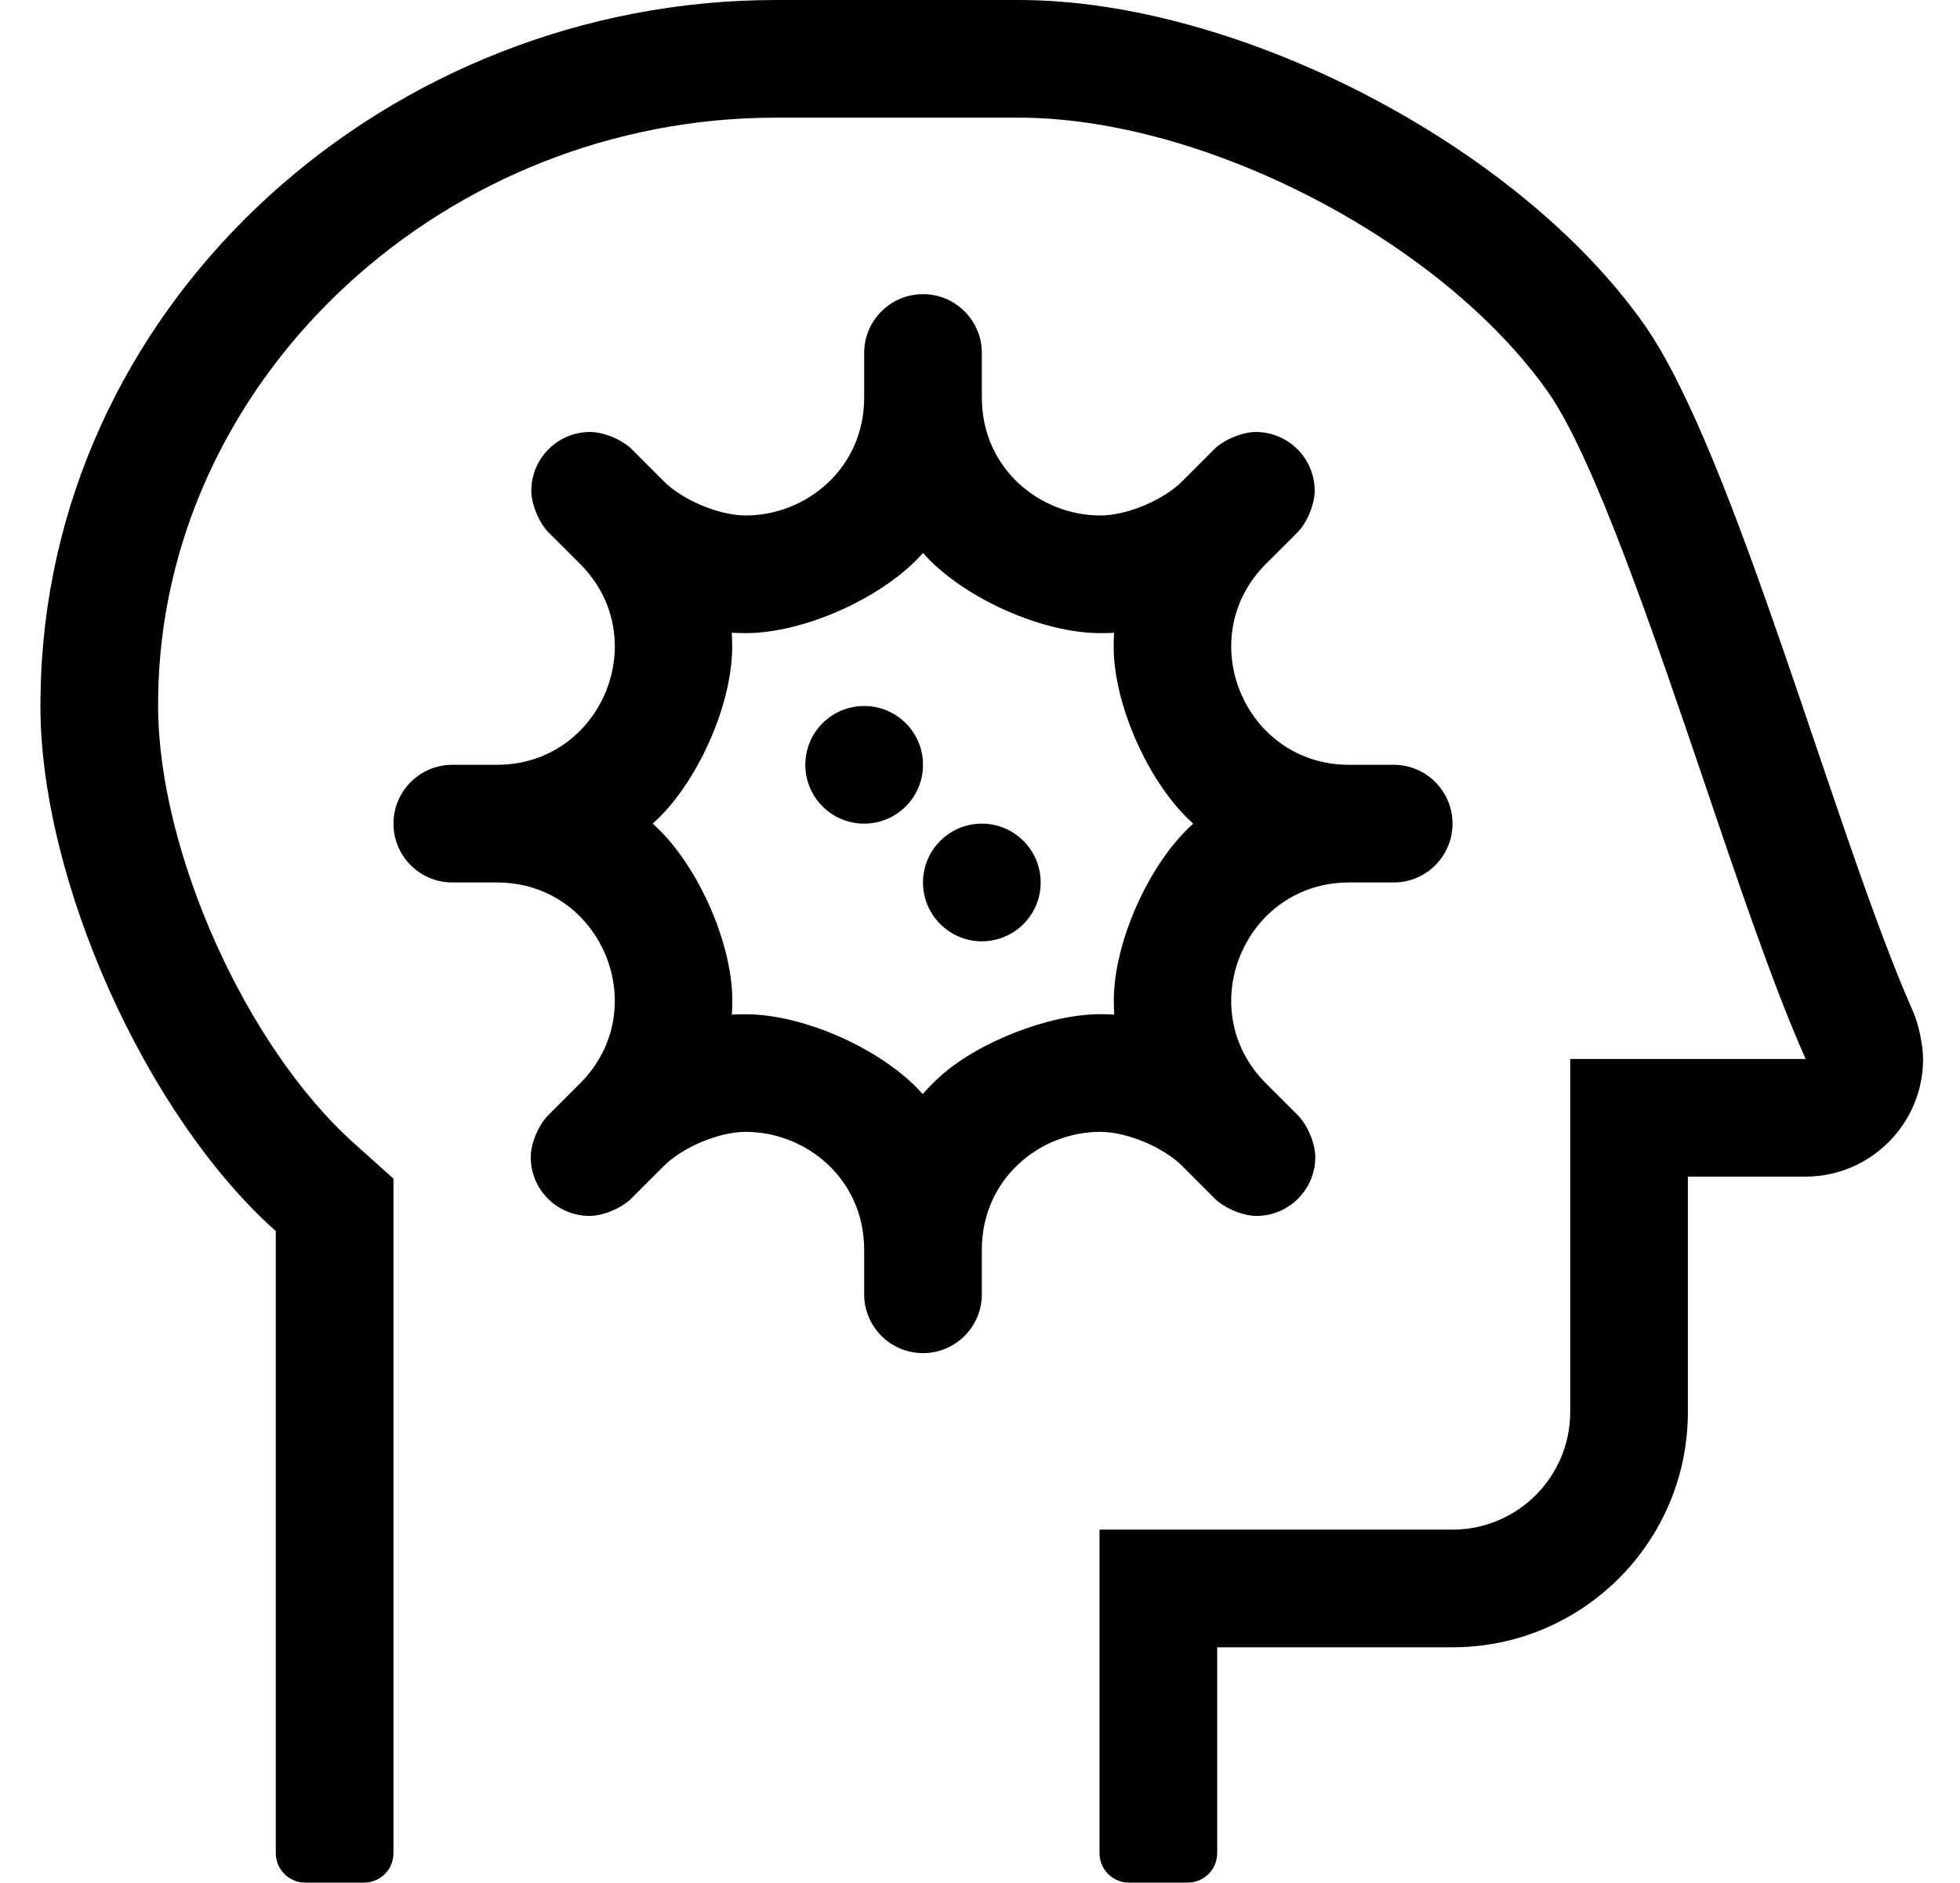 <?xml version="1.0" standalone="no"?>
<!DOCTYPE svg PUBLIC "-//W3C//DTD SVG 1.1//EN" "http://www.w3.org/Graphics/SVG/1.1/DTD/svg11.dtd" >
<svg xmlns="http://www.w3.org/2000/svg" xmlns:xlink="http://www.w3.org/1999/xlink" version="1.1" viewBox="-11 0 533 512">
   <path fill="currentColor"
d="M256 224c8.832 0 16 7.168 16 16s-7.168 16 -16 16s-16 -7.168 -16 -16s7.168 -16 16 -16zM509.2 275c1.523 3.427 2.76 9.25 2.76 13c0 17.642 -14.318 31.977 -31.96 32h-32v64c0 35.328 -28.672 64 -64 64h-64v56c0 4.416 -3.584 8 -8 8
h-16c-4.416 0 -8 -3.584 -8 -8v-88h96c17.664 0 32 -14.336 32 -32v-96h64.019c-8.64 -19.44 -17.84 -46.56 -27.56 -75.269c-13.35 -39.32 -29.94 -88.28 -42.46 -106.07c-29.037 -41.21 -93.518 -74.658 -143.93 -74.66h-66.07
c-89.34 0 -164.66 69 -167.89 153.77c-0.064 1.683 -0.117 4.413 -0.117 6.096c0 39.48 23.908 92.852 53.367 119.135l10.64 9.55v183.45c0 4.416 -3.584 8 -8 8h-16c-4.416 0 -8 -3.584 -8 -8v-169.19
c-35.331 -31.49 -64.006 -95.458 -64.006 -142.786c0 -2.063 0.065 -5.412 0.146 -7.474c3.99 -104.47 95.33 -184.55 199.86 -184.55h66.09h0.021c59.568 0 135.736 39.536 170.019 88.25c24.64 35.02 52.14 139.63 73.07 186.75z
M224 192c8.832 0 16 7.168 16 16s-7.168 16 -16 16s-16 -7.168 -16 -16s7.168 -16 16 -16zM310.63 317.25c-5.089 -5.199 -15.124 -9.424 -22.399 -9.43c-16.45 0 -32.23 12.77 -32.23 32.06v12.12c0 8.832 -7.168 16 -16 16
s-16 -7.168 -16 -16v-12.12c0 -19.29 -15.78 -32.06 -32.23 -32.06c-7.276 0.002 -17.311 4.227 -22.399 9.43l-8.57 8.58c-2.602 2.68 -7.745 4.855 -11.48 4.855c-8.832 0 -16 -7.168 -16 -16
c0 -3.733 2.173 -8.874 4.851 -11.476l8.58 -8.58c20.16 -20.16 5.88 -54.63 -22.63 -54.63h-12.12c-8.832 0 -16 -7.168 -16 -16s7.168 -16 16 -16h12.12c28.51 0 42.79 -34.47 22.63 -54.63l-8.58 -8.57
c-2.587 -2.587 -4.687 -7.656 -4.687 -11.315c0 -8.833 7.169 -16.002 16.002 -16.002c3.658 0 8.728 2.1 11.315 4.687l8.57 8.58c5.087 5.206 15.122 9.435 22.399 9.44c16.45 0 32.23 -12.78 32.23 -32.07v-12.12
c0 -8.832 7.168 -16 16 -16s16 7.168 16 16v12.12c0 19.29 15.78 32.07 32.23 32.07c7.277 -0.006 17.312 -4.234 22.399 -9.44l8.57 -8.58c2.587 -2.587 7.656 -4.687 11.315 -4.687
c8.833 0 16.002 7.169 16.002 16.002c0 3.658 -2.1 8.728 -4.687 11.315l-8.58 8.57c-20.16 20.16 -5.88 54.63 22.63 54.63h12.12c8.832 0 16 7.168 16 16s-7.168 16 -16 16h-12.12
c-28.51 0 -42.79 34.47 -22.63 54.63l8.58 8.58c2.678 2.602 4.851 7.742 4.851 11.476c0 8.832 -7.168 16 -16 16c-3.735 0 -8.879 -2.176 -11.48 -4.855zM244.1 293.25c10.263 -9.61 30.002 -17.43 44.062 -17.43
h0.108c1.25 0 2.5 0.029 3.73 0.109c-0.062 -1.052 -0.113 -2.762 -0.113 -3.816c0 -15.956 9.679 -37.511 21.604 -48.113c-11.946 -10.604 -21.641 -32.174 -21.641 -48.148c0 -1.042 0.049 -2.732 0.11 -3.772
c-1.229 0.11 -2.479 0.11 -3.729 0.11h-0.033c-16.023 0 -37.616 -9.767 -48.197 -21.801c-10.584 12.034 -32.181 21.801 -48.207 21.801h-0.053c-1.25 0 -2.5 -0.04 -3.74 -0.11
c0.063 1.057 0.114 2.773 0.114 3.832c0 15.954 -9.684 37.497 -21.614 48.088c11.948 10.592 21.645 32.148 21.645 48.114c0 1.06 -0.052 2.778 -0.114 3.836c1.239 -0.11 2.489 -0.11 3.739 -0.11
h0.041c15.979 0 37.532 9.722 48.109 21.7c1.32 -1.48 2.71 -2.92 4.18 -4.29z" />
</svg>
